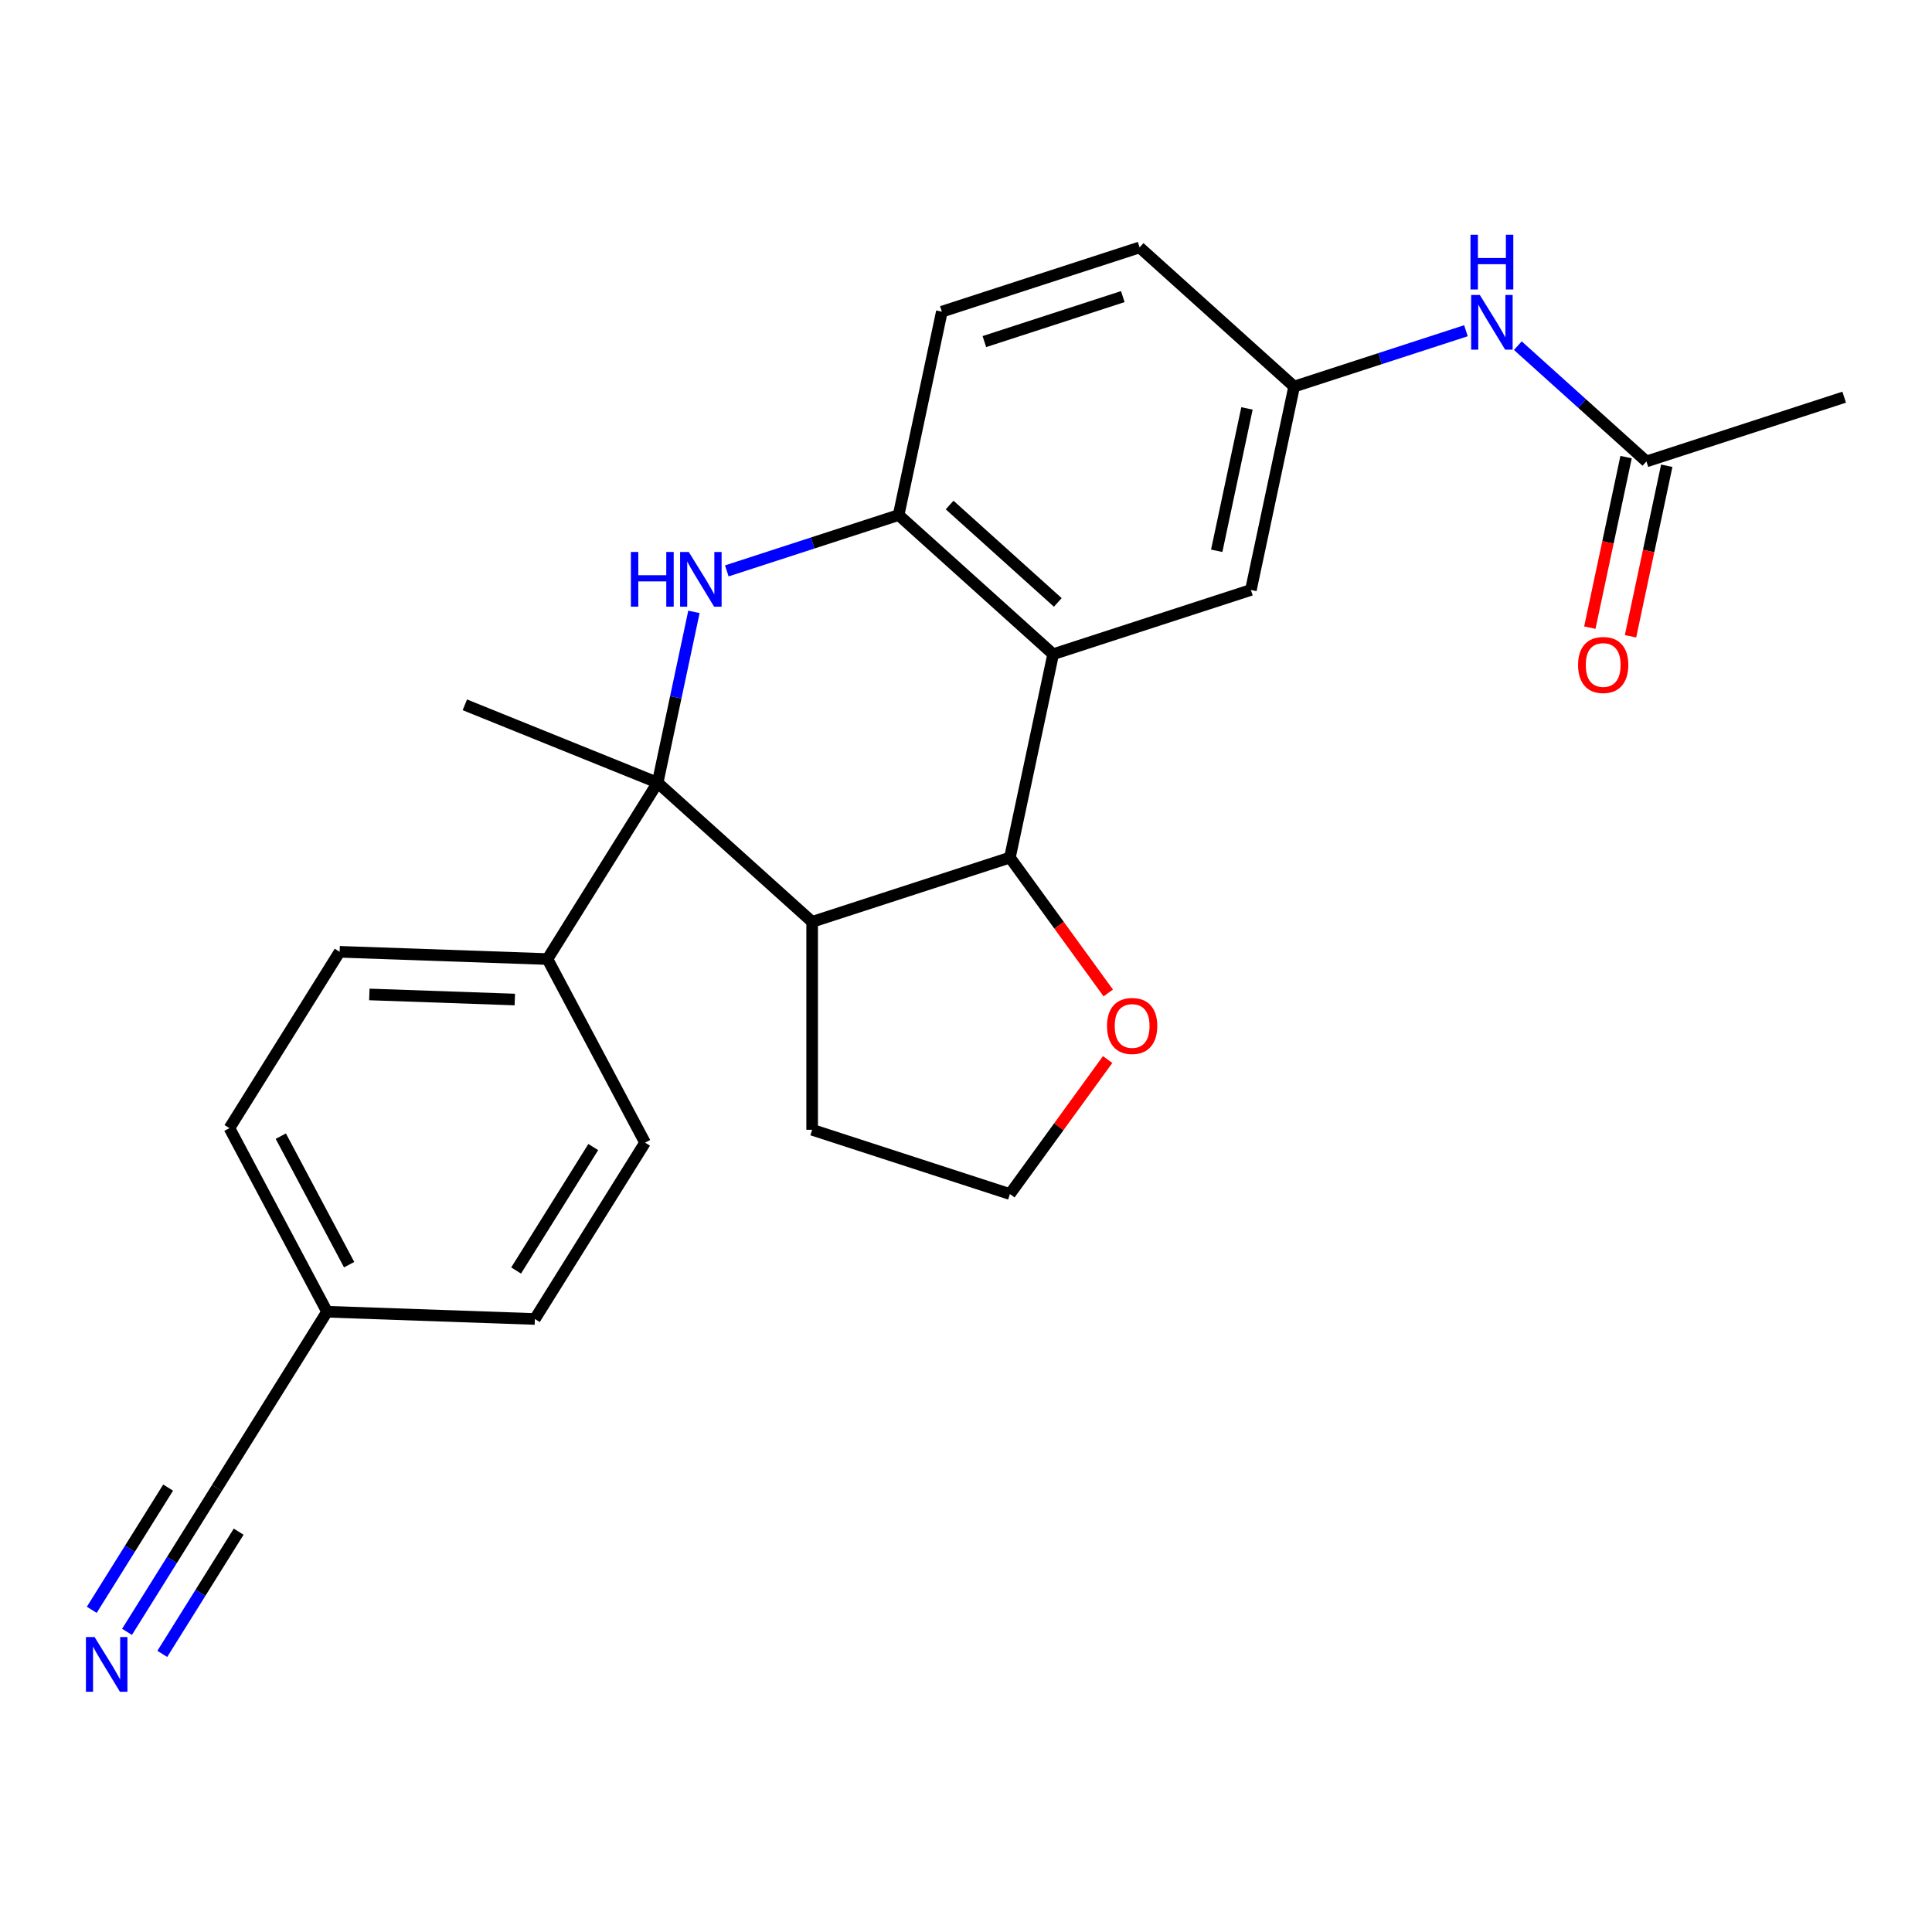 <?xml version='1.0' encoding='iso-8859-1'?>
<svg version='1.1' baseProfile='full'
              xmlns='http://www.w3.org/2000/svg'
                      xmlns:rdkit='http://www.rdkit.org/xml'
                      xmlns:xlink='http://www.w3.org/1999/xlink'
                  xml:space='preserve'
width='1000px' height='1000px' viewBox='0 0 1000 1000'>
<!-- END OF HEADER -->
<rect style='opacity:1.0;fill:#FFFFFF;stroke:none' width='1000' height='1000' x='0' y='0'> </rect>
<path class='bond-0' d='M 340.386,405.13 L 349.784,360.918' style='fill:none;fill-rule:evenodd;stroke:#000000;stroke-width:6px;stroke-linecap:butt;stroke-linejoin:miter;stroke-opacity:1' />
<path class='bond-0' d='M 349.784,360.918 L 359.182,316.706' style='fill:none;fill-rule:evenodd;stroke:#0000FF;stroke-width:6px;stroke-linecap:butt;stroke-linejoin:miter;stroke-opacity:1' />
<path class='bond-2' d='M 340.386,405.13 L 420.369,477.147' style='fill:none;fill-rule:evenodd;stroke:#000000;stroke-width:6px;stroke-linecap:butt;stroke-linejoin:miter;stroke-opacity:1' />
<path class='bond-6' d='M 340.386,405.13 L 283.353,496.404' style='fill:none;fill-rule:evenodd;stroke:#000000;stroke-width:6px;stroke-linecap:butt;stroke-linejoin:miter;stroke-opacity:1' />
<path class='bond-19' d='M 340.386,405.13 L 240.596,364.812' style='fill:none;fill-rule:evenodd;stroke:#000000;stroke-width:6px;stroke-linecap:butt;stroke-linejoin:miter;stroke-opacity:1' />
<path class='bond-4' d='M 376.194,295.491 L 420.659,281.044' style='fill:none;fill-rule:evenodd;stroke:#0000FF;stroke-width:6px;stroke-linecap:butt;stroke-linejoin:miter;stroke-opacity:1' />
<path class='bond-4' d='M 420.659,281.044 L 465.123,266.596' style='fill:none;fill-rule:evenodd;stroke:#000000;stroke-width:6px;stroke-linecap:butt;stroke-linejoin:miter;stroke-opacity:1' />
<path class='bond-1' d='M 545.106,338.613 L 465.123,266.596' style='fill:none;fill-rule:evenodd;stroke:#000000;stroke-width:6px;stroke-linecap:butt;stroke-linejoin:miter;stroke-opacity:1' />
<path class='bond-1' d='M 547.512,311.814 L 491.524,261.402' style='fill:none;fill-rule:evenodd;stroke:#000000;stroke-width:6px;stroke-linecap:butt;stroke-linejoin:miter;stroke-opacity:1' />
<path class='bond-8' d='M 545.106,338.613 L 647.466,305.354' style='fill:none;fill-rule:evenodd;stroke:#000000;stroke-width:6px;stroke-linecap:butt;stroke-linejoin:miter;stroke-opacity:1' />
<path class='bond-25' d='M 545.106,338.613 L 522.729,443.889' style='fill:none;fill-rule:evenodd;stroke:#000000;stroke-width:6px;stroke-linecap:butt;stroke-linejoin:miter;stroke-opacity:1' />
<path class='bond-3' d='M 420.369,477.147 L 522.729,443.889' style='fill:none;fill-rule:evenodd;stroke:#000000;stroke-width:6px;stroke-linecap:butt;stroke-linejoin:miter;stroke-opacity:1' />
<path class='bond-20' d='M 420.369,477.147 L 420.369,584.775' style='fill:none;fill-rule:evenodd;stroke:#000000;stroke-width:6px;stroke-linecap:butt;stroke-linejoin:miter;stroke-opacity:1' />
<path class='bond-9' d='M 522.729,443.889 L 548.181,478.919' style='fill:none;fill-rule:evenodd;stroke:#000000;stroke-width:6px;stroke-linecap:butt;stroke-linejoin:miter;stroke-opacity:1' />
<path class='bond-9' d='M 548.181,478.919 L 573.632,513.95' style='fill:none;fill-rule:evenodd;stroke:#FF0000;stroke-width:6px;stroke-linecap:butt;stroke-linejoin:miter;stroke-opacity:1' />
<path class='bond-13' d='M 465.123,266.596 L 487.5,161.321' style='fill:none;fill-rule:evenodd;stroke:#000000;stroke-width:6px;stroke-linecap:butt;stroke-linejoin:miter;stroke-opacity:1' />
<path class='bond-5' d='M 65.746,844.646 L 88.999,807.435' style='fill:none;fill-rule:evenodd;stroke:#0000FF;stroke-width:6px;stroke-linecap:butt;stroke-linejoin:miter;stroke-opacity:1' />
<path class='bond-5' d='M 88.999,807.435 L 112.251,770.224' style='fill:none;fill-rule:evenodd;stroke:#000000;stroke-width:6px;stroke-linecap:butt;stroke-linejoin:miter;stroke-opacity:1' />
<path class='bond-5' d='M 84.001,856.053 L 103.766,824.423' style='fill:none;fill-rule:evenodd;stroke:#0000FF;stroke-width:6px;stroke-linecap:butt;stroke-linejoin:miter;stroke-opacity:1' />
<path class='bond-5' d='M 103.766,824.423 L 123.53,792.794' style='fill:none;fill-rule:evenodd;stroke:#000000;stroke-width:6px;stroke-linecap:butt;stroke-linejoin:miter;stroke-opacity:1' />
<path class='bond-5' d='M 47.492,833.239 L 67.256,801.61' style='fill:none;fill-rule:evenodd;stroke:#0000FF;stroke-width:6px;stroke-linecap:butt;stroke-linejoin:miter;stroke-opacity:1' />
<path class='bond-5' d='M 67.256,801.61 L 87.021,769.98' style='fill:none;fill-rule:evenodd;stroke:#000000;stroke-width:6px;stroke-linecap:butt;stroke-linejoin:miter;stroke-opacity:1' />
<path class='bond-15' d='M 283.353,496.404 L 175.791,492.648' style='fill:none;fill-rule:evenodd;stroke:#000000;stroke-width:6px;stroke-linecap:butt;stroke-linejoin:miter;stroke-opacity:1' />
<path class='bond-15' d='M 266.467,517.353 L 191.174,514.723' style='fill:none;fill-rule:evenodd;stroke:#000000;stroke-width:6px;stroke-linecap:butt;stroke-linejoin:miter;stroke-opacity:1' />
<path class='bond-16' d='M 283.353,496.404 L 333.881,591.433' style='fill:none;fill-rule:evenodd;stroke:#000000;stroke-width:6px;stroke-linecap:butt;stroke-linejoin:miter;stroke-opacity:1' />
<path class='bond-7' d='M 112.251,770.224 L 169.285,678.95' style='fill:none;fill-rule:evenodd;stroke:#000000;stroke-width:6px;stroke-linecap:butt;stroke-linejoin:miter;stroke-opacity:1' />
<path class='bond-28' d='M 647.466,305.354 L 669.843,200.079' style='fill:none;fill-rule:evenodd;stroke:#000000;stroke-width:6px;stroke-linecap:butt;stroke-linejoin:miter;stroke-opacity:1' />
<path class='bond-28' d='M 629.767,285.087 L 645.431,211.395' style='fill:none;fill-rule:evenodd;stroke:#000000;stroke-width:6px;stroke-linecap:butt;stroke-linejoin:miter;stroke-opacity:1' />
<path class='bond-27' d='M 573.312,548.412 L 548.021,583.223' style='fill:none;fill-rule:evenodd;stroke:#FF0000;stroke-width:6px;stroke-linecap:butt;stroke-linejoin:miter;stroke-opacity:1' />
<path class='bond-27' d='M 548.021,583.223 L 522.729,618.033' style='fill:none;fill-rule:evenodd;stroke:#000000;stroke-width:6px;stroke-linecap:butt;stroke-linejoin:miter;stroke-opacity:1' />
<path class='bond-10' d='M 852.186,238.837 L 818.91,208.875' style='fill:none;fill-rule:evenodd;stroke:#000000;stroke-width:6px;stroke-linecap:butt;stroke-linejoin:miter;stroke-opacity:1' />
<path class='bond-10' d='M 818.91,208.875 L 785.633,178.913' style='fill:none;fill-rule:evenodd;stroke:#0000FF;stroke-width:6px;stroke-linecap:butt;stroke-linejoin:miter;stroke-opacity:1' />
<path class='bond-14' d='M 841.658,236.599 L 832.277,280.732' style='fill:none;fill-rule:evenodd;stroke:#000000;stroke-width:6px;stroke-linecap:butt;stroke-linejoin:miter;stroke-opacity:1' />
<path class='bond-14' d='M 832.277,280.732 L 822.897,324.864' style='fill:none;fill-rule:evenodd;stroke:#FF0000;stroke-width:6px;stroke-linecap:butt;stroke-linejoin:miter;stroke-opacity:1' />
<path class='bond-14' d='M 862.713,241.074 L 853.333,285.207' style='fill:none;fill-rule:evenodd;stroke:#000000;stroke-width:6px;stroke-linecap:butt;stroke-linejoin:miter;stroke-opacity:1' />
<path class='bond-14' d='M 853.333,285.207 L 843.952,329.339' style='fill:none;fill-rule:evenodd;stroke:#FF0000;stroke-width:6px;stroke-linecap:butt;stroke-linejoin:miter;stroke-opacity:1' />
<path class='bond-24' d='M 852.186,238.837 L 954.545,205.578' style='fill:none;fill-rule:evenodd;stroke:#000000;stroke-width:6px;stroke-linecap:butt;stroke-linejoin:miter;stroke-opacity:1' />
<path class='bond-11' d='M 758.772,171.184 L 714.308,185.631' style='fill:none;fill-rule:evenodd;stroke:#0000FF;stroke-width:6px;stroke-linecap:butt;stroke-linejoin:miter;stroke-opacity:1' />
<path class='bond-11' d='M 714.308,185.631 L 669.843,200.079' style='fill:none;fill-rule:evenodd;stroke:#000000;stroke-width:6px;stroke-linecap:butt;stroke-linejoin:miter;stroke-opacity:1' />
<path class='bond-12' d='M 669.843,200.079 L 589.86,128.062' style='fill:none;fill-rule:evenodd;stroke:#000000;stroke-width:6px;stroke-linecap:butt;stroke-linejoin:miter;stroke-opacity:1' />
<path class='bond-18' d='M 487.5,161.321 L 589.86,128.062' style='fill:none;fill-rule:evenodd;stroke:#000000;stroke-width:6px;stroke-linecap:butt;stroke-linejoin:miter;stroke-opacity:1' />
<path class='bond-18' d='M 509.506,176.804 L 581.158,153.523' style='fill:none;fill-rule:evenodd;stroke:#000000;stroke-width:6px;stroke-linecap:butt;stroke-linejoin:miter;stroke-opacity:1' />
<path class='bond-22' d='M 175.791,492.648 L 118.757,583.921' style='fill:none;fill-rule:evenodd;stroke:#000000;stroke-width:6px;stroke-linecap:butt;stroke-linejoin:miter;stroke-opacity:1' />
<path class='bond-21' d='M 333.881,591.433 L 276.847,682.706' style='fill:none;fill-rule:evenodd;stroke:#000000;stroke-width:6px;stroke-linecap:butt;stroke-linejoin:miter;stroke-opacity:1' />
<path class='bond-21' d='M 307.071,593.717 L 267.147,657.609' style='fill:none;fill-rule:evenodd;stroke:#000000;stroke-width:6px;stroke-linecap:butt;stroke-linejoin:miter;stroke-opacity:1' />
<path class='bond-17' d='M 169.285,678.95 L 276.847,682.706' style='fill:none;fill-rule:evenodd;stroke:#000000;stroke-width:6px;stroke-linecap:butt;stroke-linejoin:miter;stroke-opacity:1' />
<path class='bond-26' d='M 169.285,678.95 L 118.757,583.921' style='fill:none;fill-rule:evenodd;stroke:#000000;stroke-width:6px;stroke-linecap:butt;stroke-linejoin:miter;stroke-opacity:1' />
<path class='bond-26' d='M 180.712,654.59 L 145.342,588.07' style='fill:none;fill-rule:evenodd;stroke:#000000;stroke-width:6px;stroke-linecap:butt;stroke-linejoin:miter;stroke-opacity:1' />
<path class='bond-23' d='M 420.369,584.775 L 522.729,618.033' style='fill:none;fill-rule:evenodd;stroke:#000000;stroke-width:6px;stroke-linecap:butt;stroke-linejoin:miter;stroke-opacity:1' />
<path  class='atom-1' d='M 326.543 285.695
L 330.383 285.695
L 330.383 297.735
L 344.863 297.735
L 344.863 285.695
L 348.703 285.695
L 348.703 314.015
L 344.863 314.015
L 344.863 300.935
L 330.383 300.935
L 330.383 314.015
L 326.543 314.015
L 326.543 285.695
' fill='#0000FF'/>
<path  class='atom-1' d='M 356.503 285.695
L 365.783 300.695
Q 366.703 302.175, 368.183 304.855
Q 369.663 307.535, 369.743 307.695
L 369.743 285.695
L 373.503 285.695
L 373.503 314.015
L 369.623 314.015
L 359.663 297.615
Q 358.503 295.695, 357.263 293.495
Q 356.063 291.295, 355.703 290.615
L 355.703 314.015
L 352.023 314.015
L 352.023 285.695
L 356.503 285.695
' fill='#0000FF'/>
<path  class='atom-6' d='M 48.957 847.337
L 58.237 862.337
Q 59.157 863.817, 60.637 866.497
Q 62.117 869.177, 62.197 869.337
L 62.197 847.337
L 65.957 847.337
L 65.957 875.657
L 62.077 875.657
L 52.117 859.257
Q 50.957 857.337, 49.717 855.137
Q 48.517 852.937, 48.157 852.257
L 48.157 875.657
L 44.477 875.657
L 44.477 847.337
L 48.957 847.337
' fill='#0000FF'/>
<path  class='atom-10' d='M 572.991 531.041
Q 572.991 524.241, 576.351 520.441
Q 579.711 516.641, 585.991 516.641
Q 592.271 516.641, 595.631 520.441
Q 598.991 524.241, 598.991 531.041
Q 598.991 537.921, 595.591 541.841
Q 592.191 545.721, 585.991 545.721
Q 579.751 545.721, 576.351 541.841
Q 572.991 537.961, 572.991 531.041
M 585.991 542.521
Q 590.311 542.521, 592.631 539.641
Q 594.991 536.721, 594.991 531.041
Q 594.991 525.481, 592.631 522.681
Q 590.311 519.841, 585.991 519.841
Q 581.671 519.841, 579.311 522.641
Q 576.991 525.441, 576.991 531.041
Q 576.991 536.761, 579.311 539.641
Q 581.671 542.521, 585.991 542.521
' fill='#FF0000'/>
<path  class='atom-12' d='M 765.943 152.66
L 775.223 167.66
Q 776.143 169.14, 777.623 171.82
Q 779.103 174.5, 779.183 174.66
L 779.183 152.66
L 782.943 152.66
L 782.943 180.98
L 779.063 180.98
L 769.103 164.58
Q 767.943 162.66, 766.703 160.46
Q 765.503 158.26, 765.143 157.58
L 765.143 180.98
L 761.463 180.98
L 761.463 152.66
L 765.943 152.66
' fill='#0000FF'/>
<path  class='atom-12' d='M 761.123 121.508
L 764.963 121.508
L 764.963 133.548
L 779.443 133.548
L 779.443 121.508
L 783.283 121.508
L 783.283 149.828
L 779.443 149.828
L 779.443 136.748
L 764.963 136.748
L 764.963 149.828
L 761.123 149.828
L 761.123 121.508
' fill='#0000FF'/>
<path  class='atom-15' d='M 816.809 344.192
Q 816.809 337.392, 820.169 333.592
Q 823.529 329.792, 829.809 329.792
Q 836.089 329.792, 839.449 333.592
Q 842.809 337.392, 842.809 344.192
Q 842.809 351.072, 839.409 354.992
Q 836.009 358.872, 829.809 358.872
Q 823.569 358.872, 820.169 354.992
Q 816.809 351.112, 816.809 344.192
M 829.809 355.672
Q 834.129 355.672, 836.449 352.792
Q 838.809 349.872, 838.809 344.192
Q 838.809 338.632, 836.449 335.832
Q 834.129 332.992, 829.809 332.992
Q 825.489 332.992, 823.129 335.792
Q 820.809 338.592, 820.809 344.192
Q 820.809 349.912, 823.129 352.792
Q 825.489 355.672, 829.809 355.672
' fill='#FF0000'/>
</svg>
